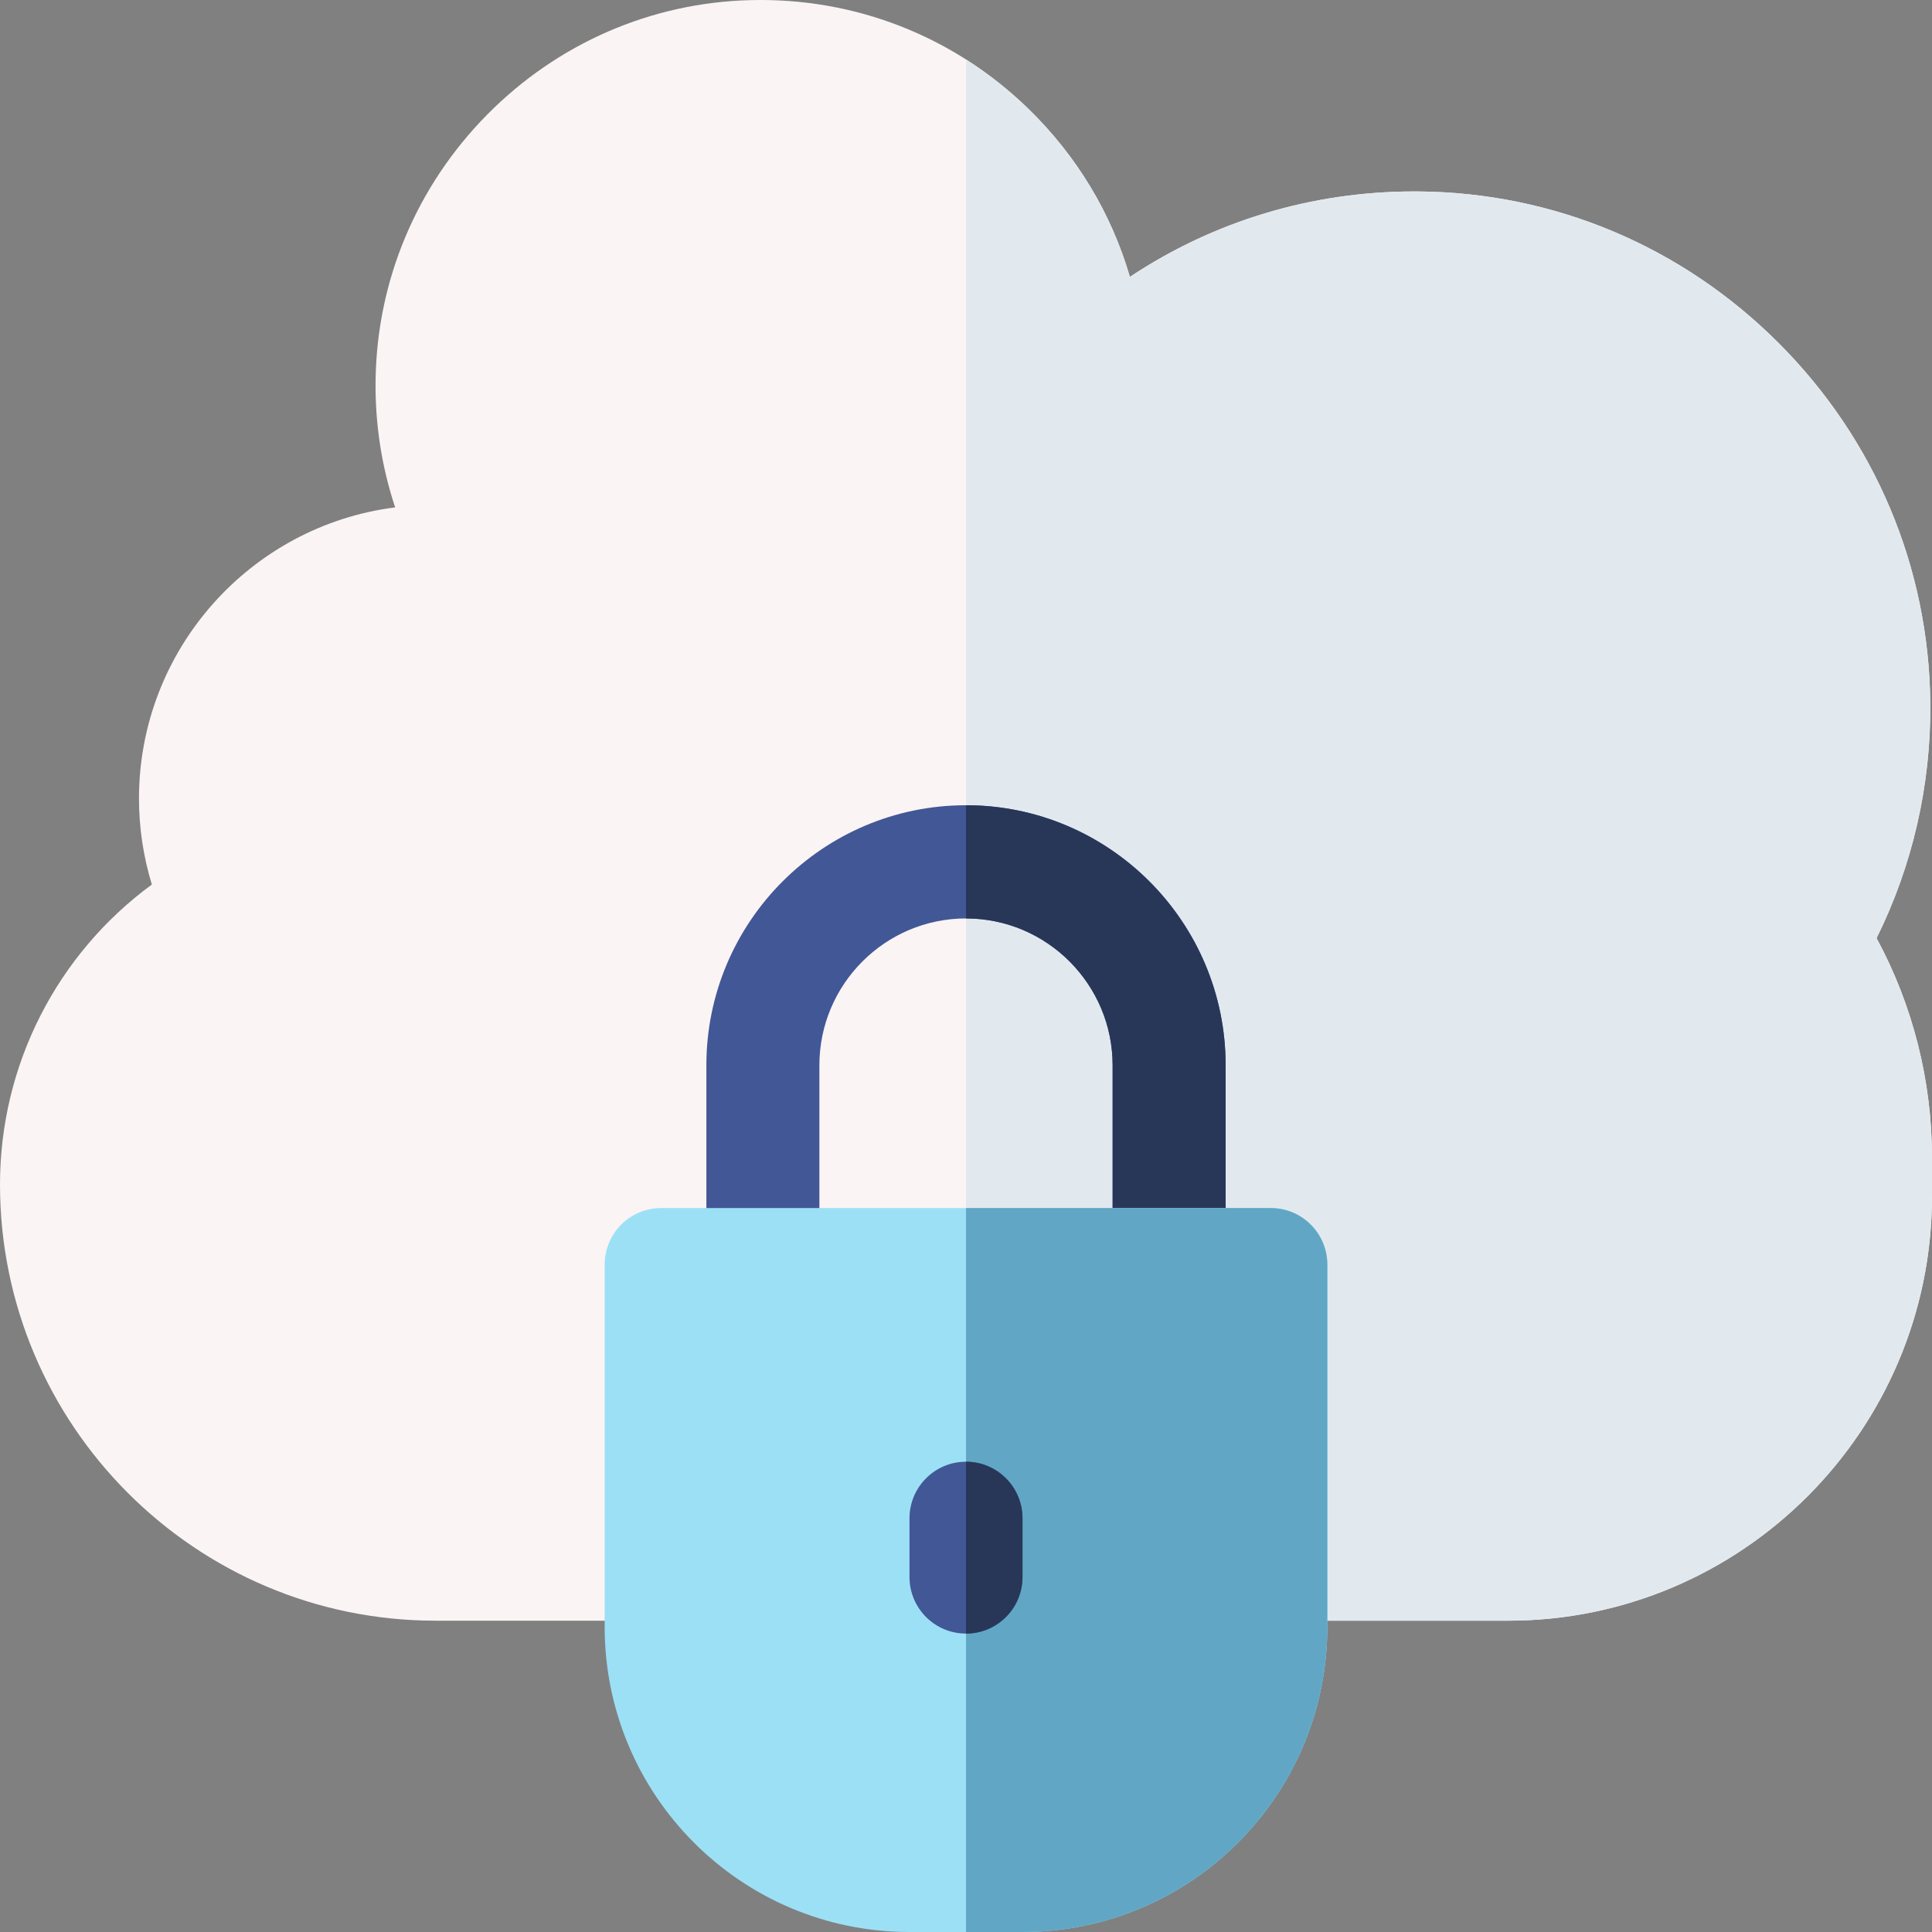 <svg id="Capa_1" enable-background="new 0 0 512 512" height="512" viewBox="0 0 512 512" width="512" xmlns="http://www.w3.org/2000/svg"><rect x="0" y="0" width="512" height="512" fill="#808080" stroke="none"/><g><g><path d="m399.659 429.5h-284.248c-63.638 0-115.411-51.864-115.411-115.612 0-31.691 15.138-61.073 40.244-79.476-2.249-7.364-3.412-15.064-3.412-22.776 0-39.579 29.662-72.349 67.888-77.173-3.594-10.815-5.361-22.229-5.185-33.86.397-26.373 10.892-51.306 29.553-70.206 18.665-18.903 43.438-29.687 69.758-30.363 27.673-.706 53.805 9.502 73.64 28.758 12.896 12.518 22.063 27.817 26.946 44.59 22.168-14.748 48.147-22.649 75.376-22.649.374 0 .746.001 1.121.004 35.927.286 69.809 14.544 95.404 40.147 25.596 25.604 39.878 59.524 40.214 95.513.204 21.65-4.699 42.984-14.238 62.222 9.636 17.837 14.691 37.807 14.691 58.28v10.064c0 62.053-50.396 112.537-112.341 112.537z" fill="#fbf4f4"/><path d="m497.311 248.619c9.539-19.238 14.442-40.572 14.238-62.222-.336-35.989-14.618-69.909-40.214-95.513-25.595-25.603-59.478-39.861-95.404-40.147-.375-.003-.747-.004-1.121-.004-27.229 0-53.208 7.901-75.376 22.649-4.883-16.773-14.051-32.071-26.946-44.59-5.105-4.955-10.629-9.307-16.487-13.032v413.74h143.659c61.944 0 112.34-50.484 112.34-112.537v-10.064c0-20.473-5.055-40.443-14.689-58.28z" fill="#e2e9ee"/></g><g><g><path d="m309.831 356.345c8.27 0 14.974-6.716 14.974-15v-59.023c0-38.005-30.866-68.925-68.805-68.925s-68.805 30.919-68.805 68.925v58.352c0 8.284 6.704 15 14.974 15s14.974-6.716 14.974-15v-58.352c0-21.463 17.432-38.925 38.857-38.925s38.857 17.461 38.857 38.925v59.023c0 8.284 6.704 15 14.974 15z" fill="#425796"/><path d="m256 213.397v30c21.426 0 38.857 17.461 38.857 38.925v59.023c0 8.284 6.704 15 14.974 15s14.974-6.716 14.974-15v-59.023c0-38.006-30.866-68.925-68.805-68.925z" fill="#283758"/></g><g><g><path d="m240.997 512c-44.601 0-80.757-36.219-80.757-80.897v-95.957c0-8.284 6.704-15 14.974-15h161.572c8.27 0 14.974 6.716 14.974 15v95.958c0 44.678-36.156 80.896-80.756 80.896z" fill="#9ce0f6"/><path d="m336.786 320.146h-80.786v191.854h15.004c44.6 0 80.756-36.219 80.756-80.896v-95.958c0-8.284-6.704-15-14.974-15z" fill="#61a7c5"/></g><g><path d="m256 432.917c-8.27 0-14.974-6.716-14.974-15v-15.545c0-8.284 6.704-15 14.974-15s14.974 6.716 14.974 15v15.545c0 8.284-6.704 15-14.974 15z" fill="#425796"/><path d="m256 387.372v45.545c8.27 0 14.974-6.716 14.974-15v-15.545c0-8.284-6.704-15-14.974-15z" fill="#283758"/></g></g></g></g></svg>